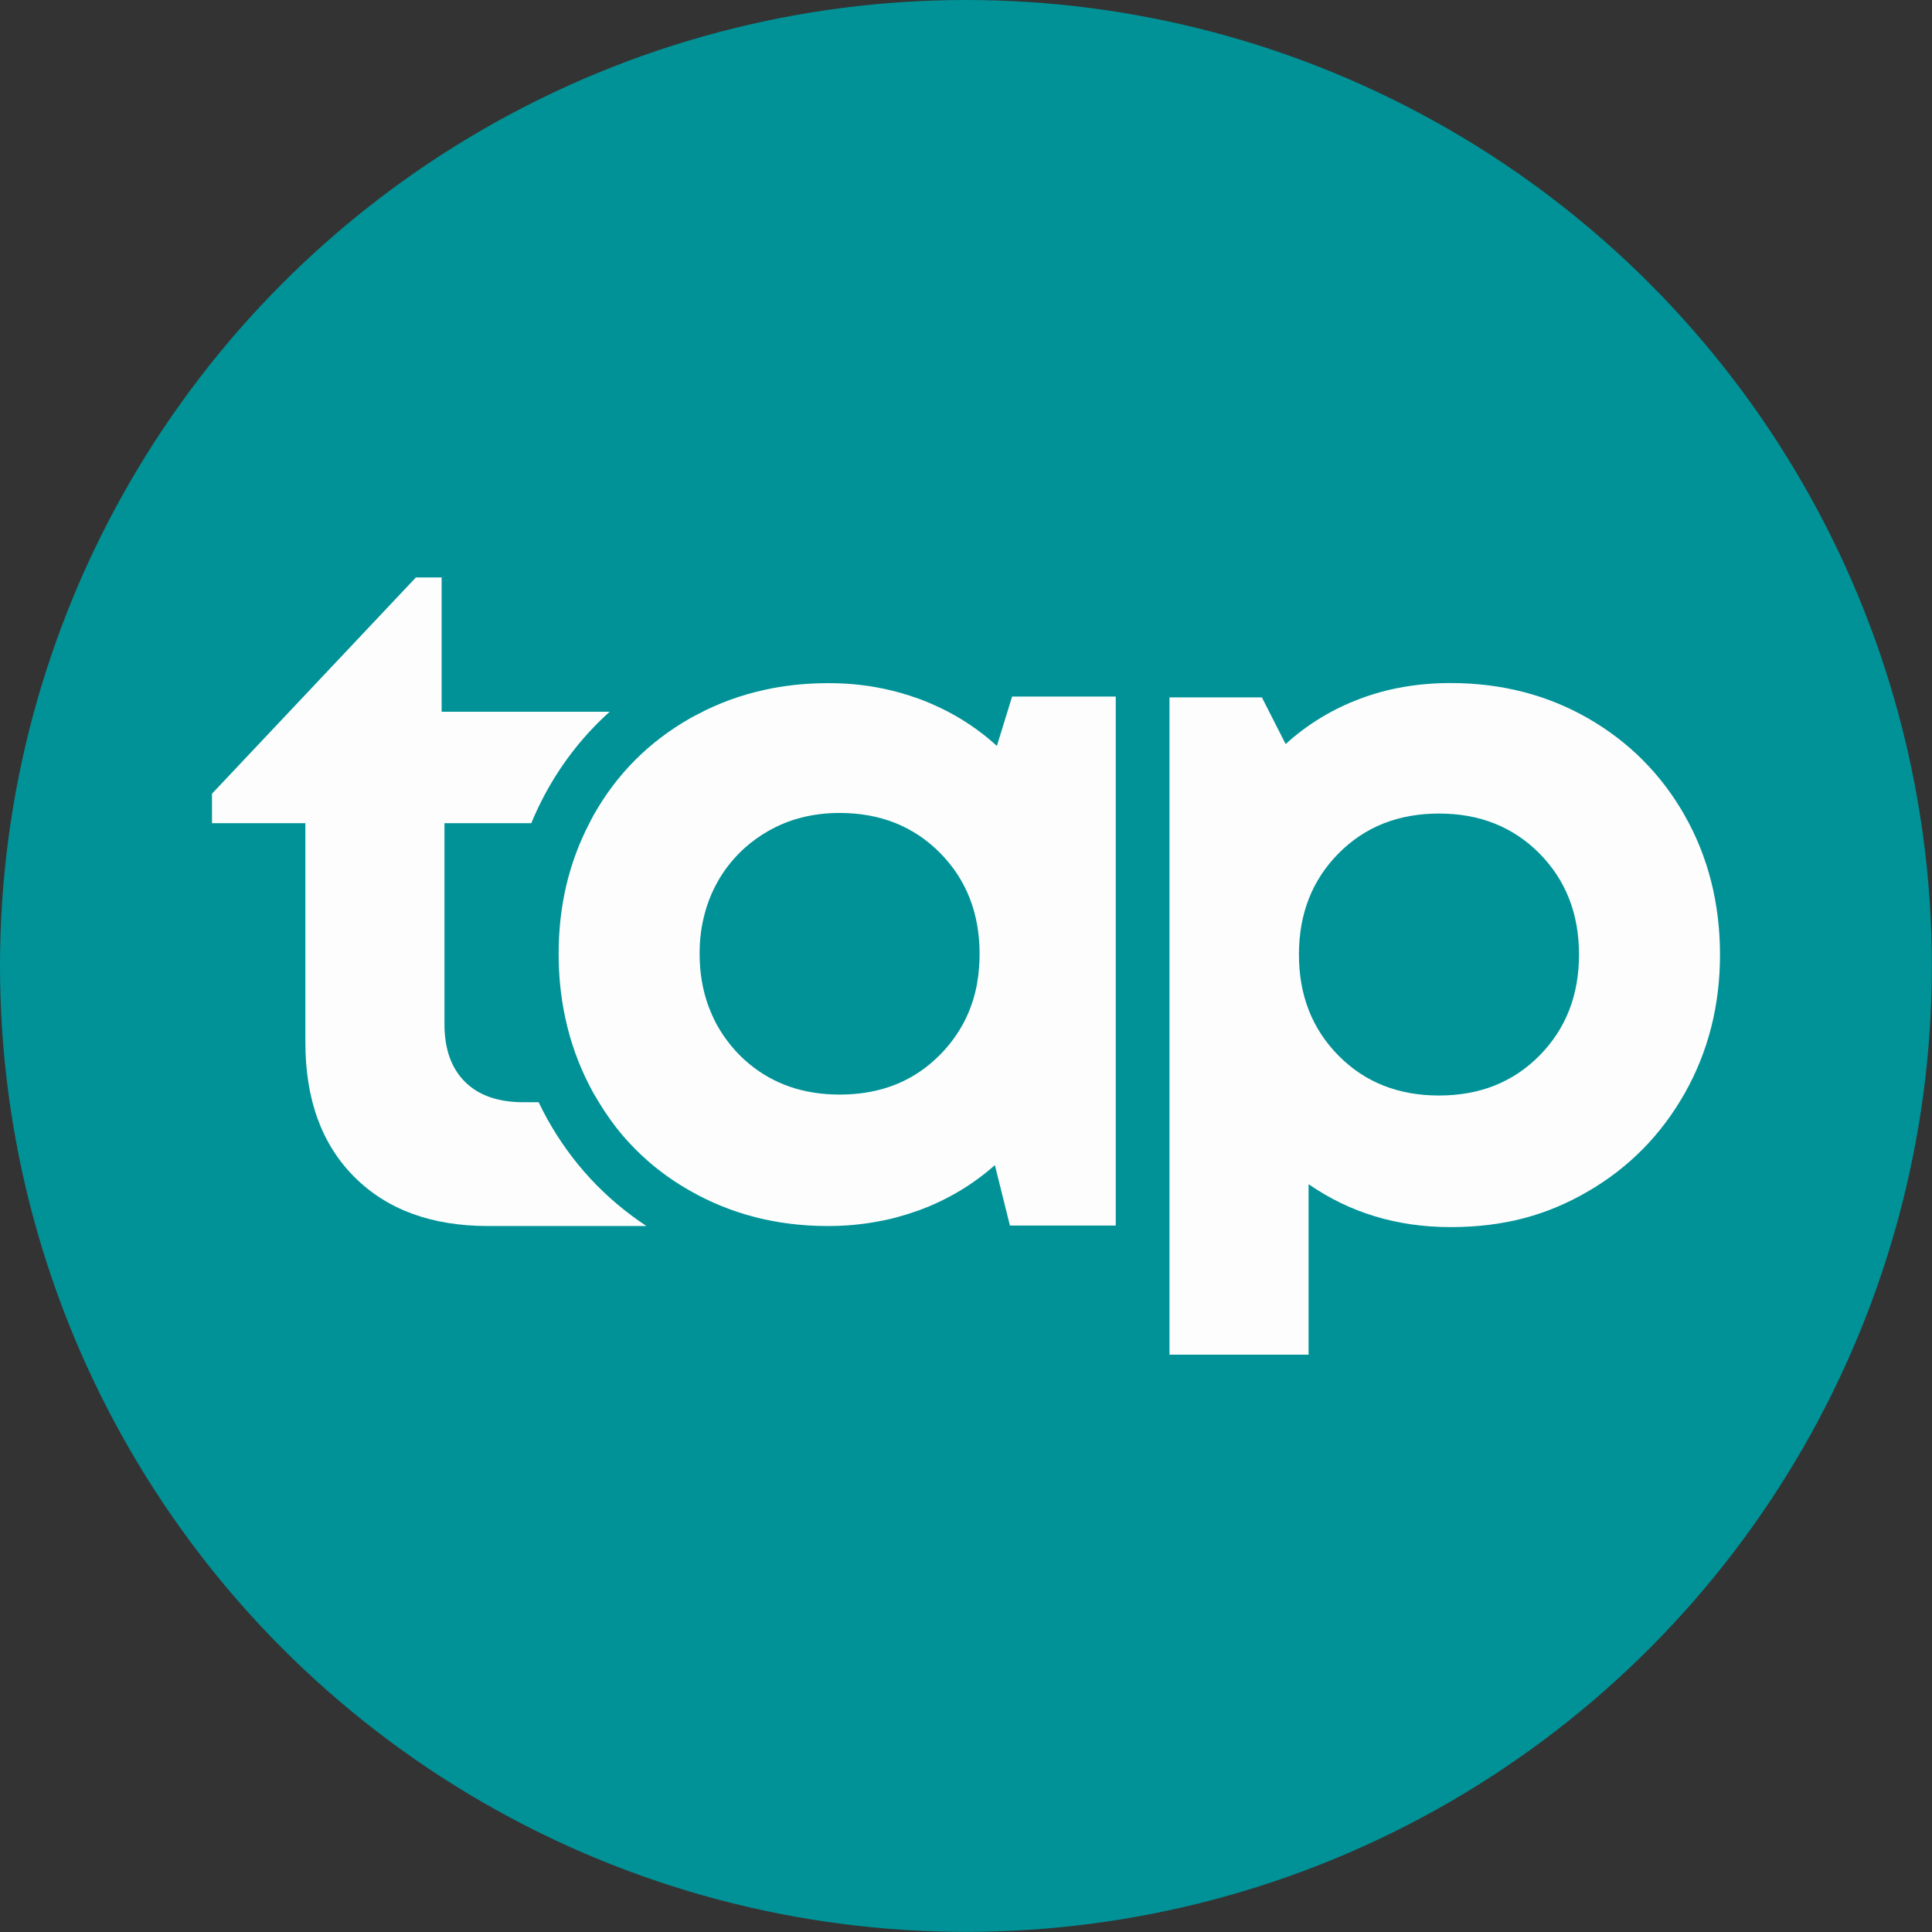 <?xml version="1.0" encoding="UTF-8"?><svg id="Layer_2" xmlns="http://www.w3.org/2000/svg" viewBox="0 0 164.31 164.31"><rect x="0" y="0" width="164.31" height="164.31" fill="#333333" stroke="none"/><defs><style>.cls-1{fill:#009297;}.cls-1,.cls-2{stroke-width:0px;}.cls-2{fill:#fdfdfd;}</style></defs><g id="Layer_1-2"><circle class="cls-1" cx="82.15" cy="82.15" r="82.15"/><path class="cls-2" d="M143.28,69.35c-2-3.51-4.74-6.26-8.22-8.26-3.48-2-7.39-3-11.7-3-2.75,0-5.32.44-7.7,1.34-2.38.89-4.48,2.18-6.32,3.85l-2.02-3.97h-7.86v55.9h11.83v-14.5c3.51,2.43,7.53,3.65,12.07,3.65s8.22-1.01,11.7-3.04c3.48-2.02,6.22-4.81,8.22-8.34,2-3.54,3-7.47,3-11.79s-1-8.32-3-11.83ZM130.93,89.77c-2.24,2.27-5.09,3.4-8.55,3.4s-6.31-1.13-8.55-3.4c-2.24-2.27-3.36-5.13-3.36-8.59s1.12-6.32,3.36-8.59c2.24-2.27,5.09-3.4,8.55-3.4s6.3,1.13,8.55,3.4c2.24,2.27,3.36,5.13,3.36,8.59s-1.12,6.32-3.36,8.59Z"/><path class="cls-2" d="M46.54,95.16c-.26-.47-.5-.94-.73-1.42h-1.29c-2.16,0-3.82-.58-4.98-1.74-1.16-1.16-1.74-2.79-1.74-4.9v-17.09h7.38c.41-.97.86-1.93,1.38-2.85,1.42-2.53,3.19-4.74,5.29-6.63h-14.29v-11.42h-2.19l-17.34,18.39v2.51h7.94v18.63c0,4.86,1.39,8.68,4.17,11.46,2.78,2.78,6.57,4.17,11.38,4.17h13.46c-3.52-2.32-6.36-5.37-8.44-9.11Z"/><path class="cls-2" d="M86.08,59.23l-1.3,4.21c-.47-.43-.96-.84-1.47-1.22-1.02-.76-2.1-1.42-3.26-1.98-.58-.28-1.18-.54-1.79-.77-.31-.11-.62-.22-.93-.32-.94-.3-1.89-.54-2.87-.71-.33-.06-.65-.11-.98-.15-.66-.09-1.33-.14-2.01-.17-.34-.01-.68-.02-1.03-.02-1.62,0-3.18.14-4.69.42-1,.19-1.98.44-2.94.75-.95.31-1.88.69-2.78,1.12-.19.09-.37.2-.56.29-.26.13-.52.26-.78.41-3.51,2-6.25,4.75-8.22,8.26-.12.21-.22.43-.34.65-1.74,3.34-2.62,7.04-2.62,11.1,0,1.64.14,3.22.42,4.74.37,2.03.99,3.96,1.85,5.78.22.46.45.9.69,1.35.15.26.31.51.46.77.63,1.03,1.31,2,2.08,2.89.64.74,1.32,1.43,2.06,2.08,1.1.97,2.31,1.82,3.63,2.57,3.48,1.98,7.36,2.98,11.64,2.99.04,0,.07,0,.1,0,1.01,0,2.01-.06,2.98-.19.65-.08,1.29-.2,1.92-.33s1.26-.31,1.87-.5c.31-.1.61-.2.92-.31.61-.22,1.2-.47,1.77-.74s1.13-.57,1.67-.89c1.08-.64,2.09-1.38,3.04-2.22l1.28,5.14h9v-1.25s0-43.74,0-43.74h-8.83ZM83.11,83.58c-.42,2.37-1.47,4.4-3.15,6.11-.28.28-.57.55-.87.8-2.09,1.74-4.65,2.6-7.68,2.6s-5.58-.87-7.68-2.6c-.3-.25-.59-.51-.87-.8-.49-.49-.91-1.02-1.29-1.56-.17-.25-.33-.5-.48-.76-.24-.41-.44-.83-.62-1.26-.08-.19-.16-.38-.23-.57-.49-1.35-.74-2.82-.74-4.43,0-1.06.11-2.08.34-3.04.08-.32.16-.64.26-.95.12-.37.26-.73.41-1.09.16-.36.33-.7.52-1.04.13-.23.26-.45.4-.66.28-.43.59-.83.92-1.21s.68-.74,1.06-1.07c.57-.5,1.19-.95,1.87-1.34.45-.26.92-.49,1.4-.69.48-.2.98-.36,1.49-.49,1.02-.26,2.1-.39,3.23-.39,3.46,0,6.3,1.13,8.55,3.4,2.24,2.27,3.36,5.13,3.36,8.59,0,.86-.07,1.69-.21,2.48Z"/></g></svg>